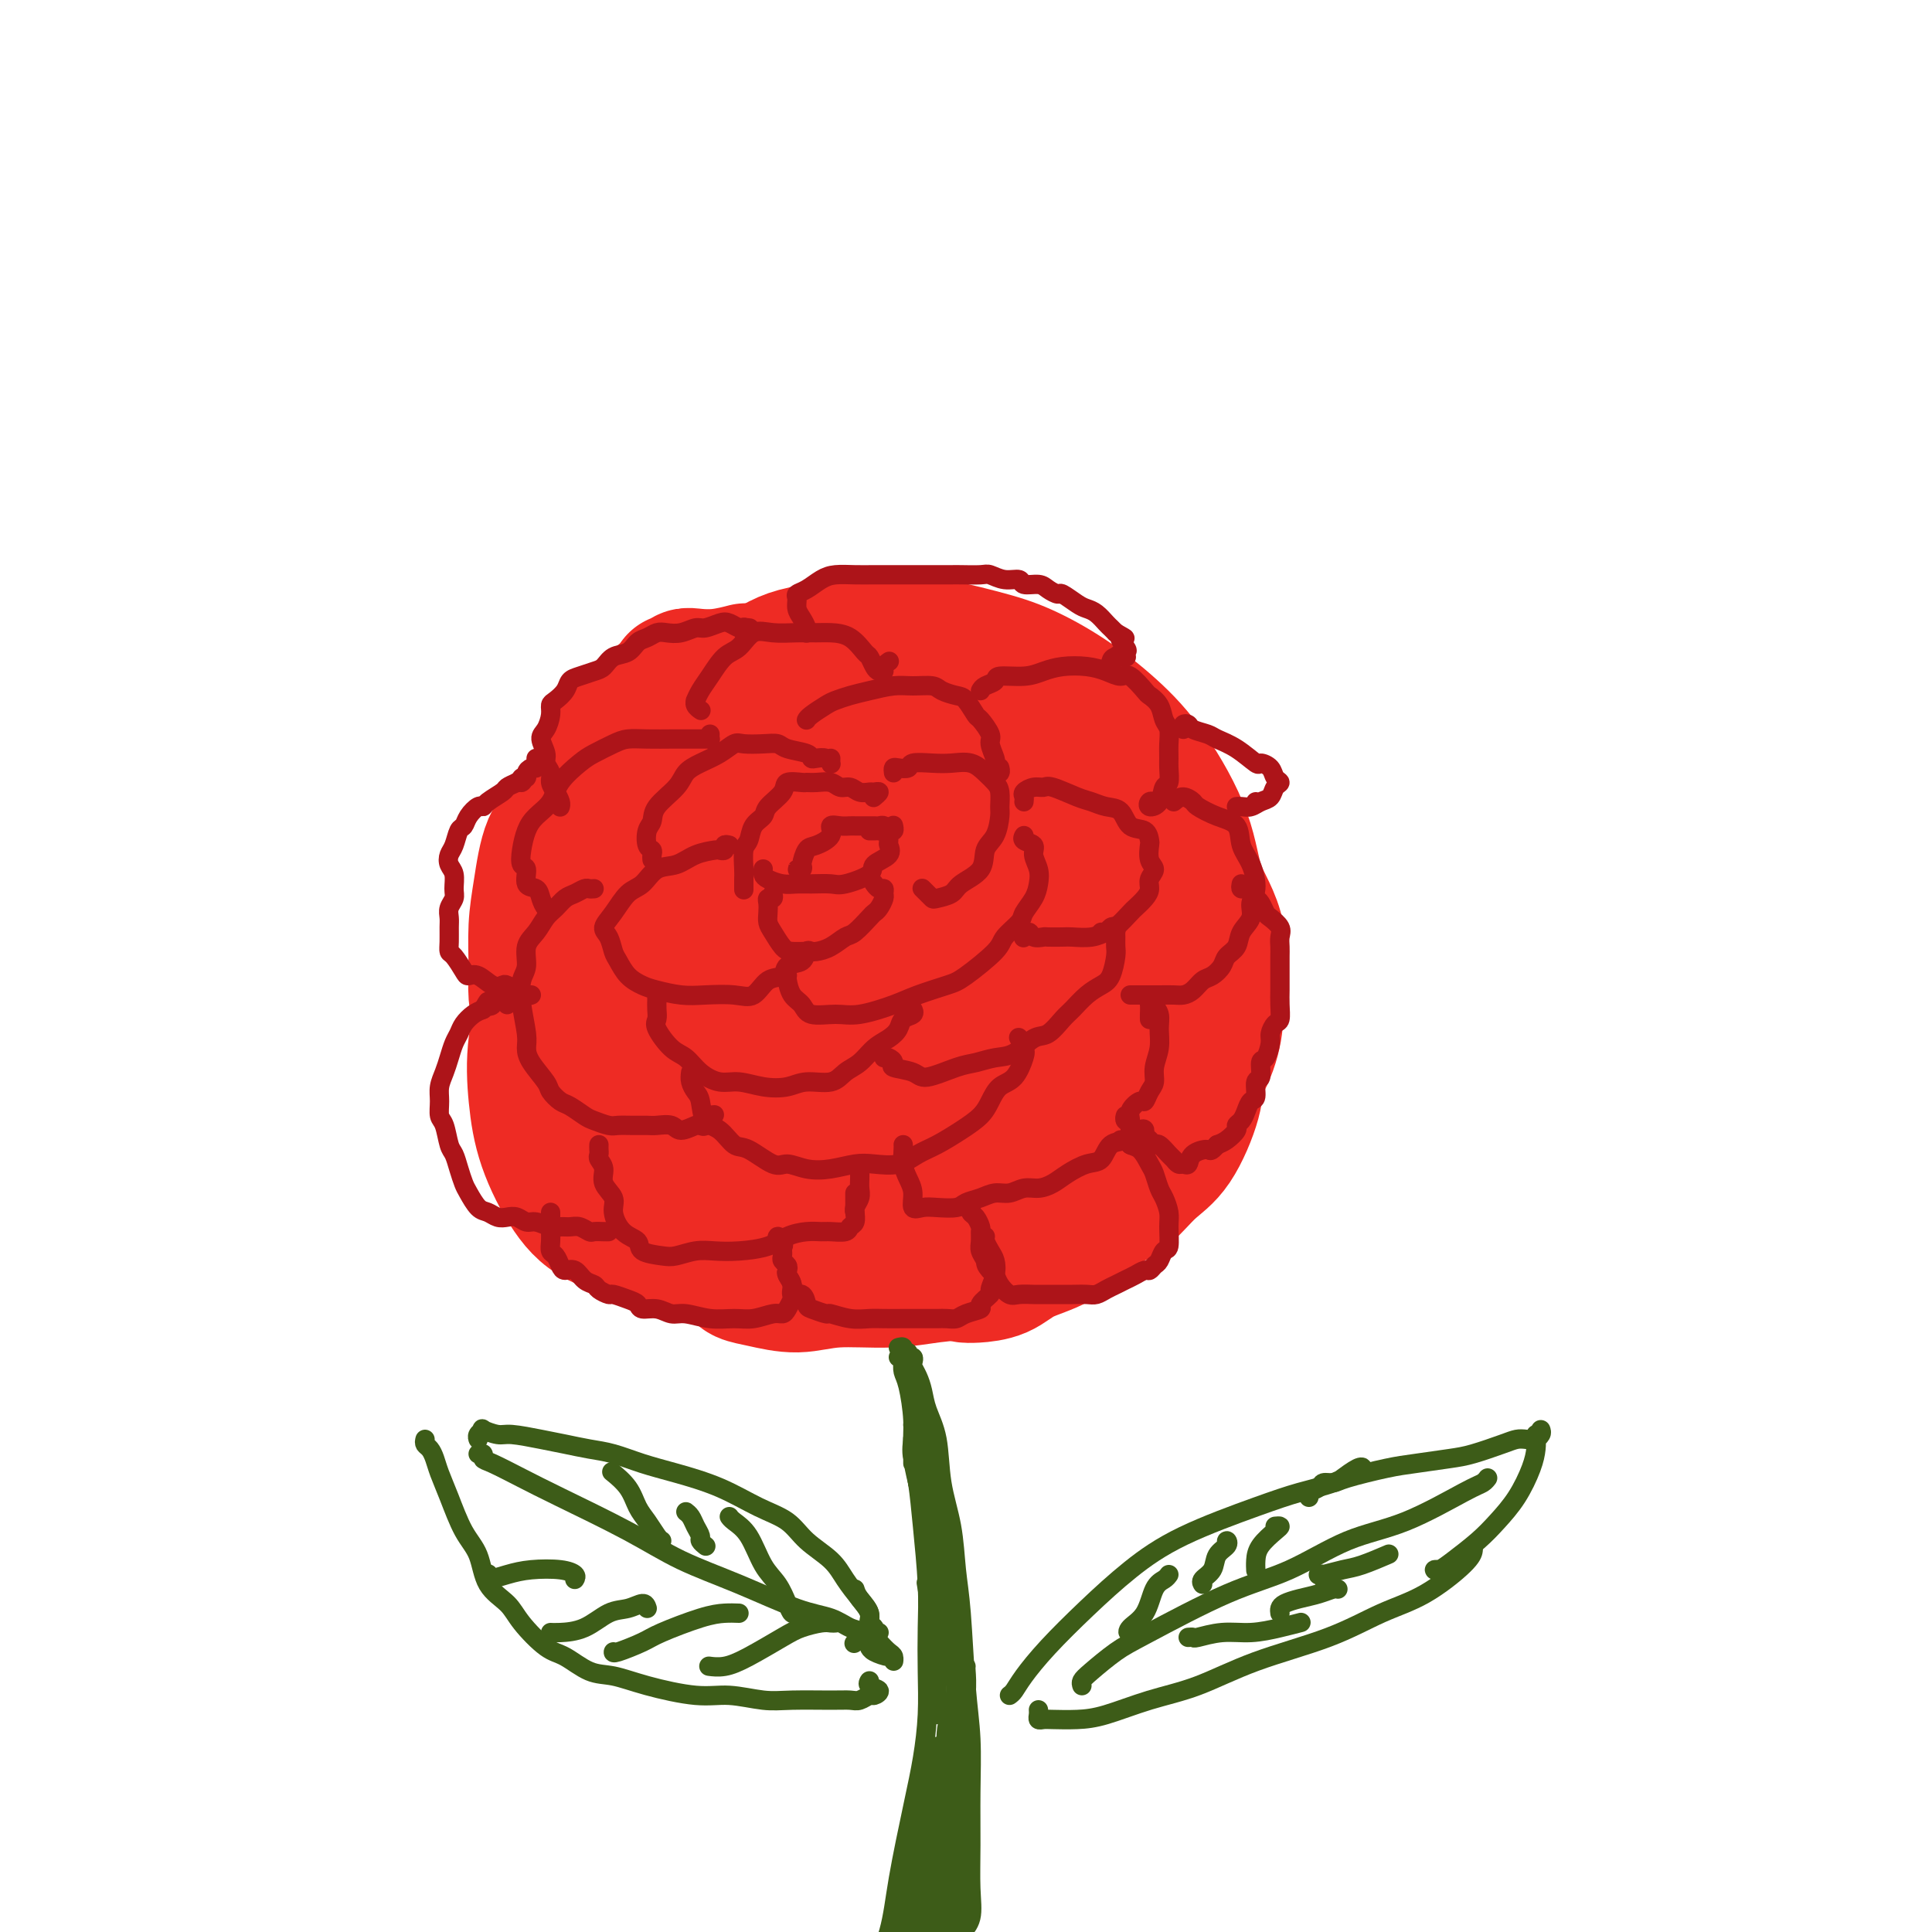 <svg viewBox='0 0 400 400' version='1.1' xmlns='http://www.w3.org/2000/svg' xmlns:xlink='http://www.w3.org/1999/xlink'><g fill='none' stroke='#EE2B24' stroke-width='28' stroke-linecap='round' stroke-linejoin='round'><path d='M191,151c-1.362,-0.871 -2.723,-1.742 -5,-2c-2.277,-0.258 -5.468,0.096 -8,0c-2.532,-0.096 -4.405,-0.643 -7,0c-2.595,0.643 -5.912,2.475 -9,4c-3.088,1.525 -5.948,2.744 -9,5c-3.052,2.256 -6.295,5.549 -9,9c-2.705,3.451 -4.870,7.061 -7,12c-2.130,4.939 -4.225,11.206 -5,16c-0.775,4.794 -0.229,8.116 1,12c1.229,3.884 3.141,8.331 5,12c1.859,3.669 3.663,6.559 8,10c4.337,3.441 11.206,7.433 17,10c5.794,2.567 10.514,3.710 17,4c6.486,0.290 14.737,-0.274 21,-1c6.263,-0.726 10.536,-1.613 15,-3c4.464,-1.387 9.118,-3.273 13,-5c3.882,-1.727 6.991,-3.295 10,-5c3.009,-1.705 5.917,-3.547 8,-6c2.083,-2.453 3.341,-5.517 4,-8c0.659,-2.483 0.721,-4.384 1,-8c0.279,-3.616 0.777,-8.947 0,-13c-0.777,-4.053 -2.830,-6.827 -4,-10c-1.170,-3.173 -1.458,-6.744 -3,-11c-1.542,-4.256 -4.337,-9.198 -7,-13c-2.663,-3.802 -5.195,-6.466 -8,-9c-2.805,-2.534 -5.884,-4.940 -9,-7c-3.116,-2.060 -6.269,-3.776 -9,-5c-2.731,-1.224 -5.041,-1.957 -9,-3c-3.959,-1.043 -9.566,-2.396 -14,-3c-4.434,-0.604 -7.695,-0.458 -11,0c-3.305,0.458 -6.652,1.229 -10,2'/><path d='M168,135c-4.835,0.801 -6.423,1.805 -10,4c-3.577,2.195 -9.142,5.581 -13,9c-3.858,3.419 -6.009,6.870 -8,10c-1.991,3.130 -3.823,5.939 -6,9c-2.177,3.061 -4.700,6.373 -7,11c-2.300,4.627 -4.378,10.568 -6,15c-1.622,4.432 -2.788,7.356 -4,11c-1.212,3.644 -2.469,8.009 -3,12c-0.531,3.991 -0.336,7.610 0,11c0.336,3.390 0.815,6.552 2,10c1.185,3.448 3.078,7.182 5,10c1.922,2.818 3.873,4.719 7,6c3.127,1.281 7.430,1.943 11,3c3.570,1.057 6.408,2.508 11,3c4.592,0.492 10.939,0.026 16,0c5.061,-0.026 8.835,0.387 13,0c4.165,-0.387 8.721,-1.576 13,-3c4.279,-1.424 8.281,-3.083 12,-5c3.719,-1.917 7.155,-4.093 10,-7c2.845,-2.907 5.099,-6.545 6,-8c0.901,-1.455 0.451,-0.728 0,0'/><path d='M141,172c-0.061,-0.290 -0.122,-0.580 -1,0c-0.878,0.580 -2.574,2.030 -4,4c-1.426,1.970 -2.584,4.462 -4,8c-1.416,3.538 -3.091,8.124 -4,12c-0.909,3.876 -1.052,7.042 -1,12c0.052,4.958 0.297,11.707 1,16c0.703,4.293 1.862,6.129 4,9c2.138,2.871 5.256,6.778 8,10c2.744,3.222 5.115,5.760 9,8c3.885,2.240 9.286,4.183 14,5c4.714,0.817 8.742,0.508 13,0c4.258,-0.508 8.746,-1.216 13,-3c4.254,-1.784 8.274,-4.643 12,-7c3.726,-2.357 7.157,-4.211 10,-7c2.843,-2.789 5.098,-6.511 6,-8c0.902,-1.489 0.451,-0.744 0,0'/><path d='M201,156c0.157,-0.357 0.314,-0.714 1,-1c0.686,-0.286 1.901,-0.501 3,0c1.099,0.501 2.083,1.716 4,3c1.917,1.284 4.768,2.635 7,4c2.232,1.365 3.844,2.742 6,5c2.156,2.258 4.856,5.395 7,8c2.144,2.605 3.733,4.678 5,7c1.267,2.322 2.212,4.895 3,7c0.788,2.105 1.418,3.744 2,7c0.582,3.256 1.117,8.130 1,11c-0.117,2.870 -0.886,3.736 -2,7c-1.114,3.264 -2.572,8.927 -4,13c-1.428,4.073 -2.825,6.556 -4,9c-1.175,2.444 -2.129,4.850 -5,8c-2.871,3.150 -7.659,7.043 -11,9c-3.341,1.957 -5.236,1.978 -7,2c-1.764,0.022 -3.398,0.044 -4,-1c-0.602,-1.044 -0.172,-3.156 0,-4c0.172,-0.844 0.086,-0.422 0,0'/><path d='M234,213c0.219,-0.068 0.437,-0.136 1,0c0.563,0.136 1.469,0.478 2,1c0.531,0.522 0.687,1.226 1,2c0.313,0.774 0.782,1.618 1,3c0.218,1.382 0.187,3.303 0,5c-0.187,1.697 -0.528,3.172 -1,5c-0.472,1.828 -1.076,4.011 -2,6c-0.924,1.989 -2.168,3.784 -4,6c-1.832,2.216 -4.253,4.852 -7,7c-2.747,2.148 -5.822,3.807 -9,5c-3.178,1.193 -6.459,1.921 -10,3c-3.541,1.079 -7.341,2.510 -12,3c-4.659,0.490 -10.177,0.040 -14,0c-3.823,-0.040 -5.953,0.329 -8,0c-2.047,-0.329 -4.013,-1.358 -5,-2c-0.987,-0.642 -0.996,-0.898 -1,-1c-0.004,-0.102 -0.002,-0.051 0,0'/><path d='M174,172c0.219,0.048 0.439,0.096 0,-1c-0.439,-1.096 -1.535,-3.336 -3,-3c-1.465,0.336 -3.298,3.248 -5,7c-1.702,3.752 -3.274,8.342 -5,13c-1.726,4.658 -3.606,9.383 -5,14c-1.394,4.617 -2.301,9.127 -3,12c-0.699,2.873 -1.190,4.111 -1,5c0.190,0.889 1.060,1.430 3,-1c1.940,-2.430 4.948,-7.831 7,-13c2.052,-5.169 3.147,-10.106 4,-15c0.853,-4.894 1.464,-9.744 2,-14c0.536,-4.256 0.995,-7.918 1,-9c0.005,-1.082 -0.445,0.415 -1,3c-0.555,2.585 -1.214,6.256 -2,11c-0.786,4.744 -1.700,10.559 -3,16c-1.300,5.441 -2.985,10.506 -4,16c-1.015,5.494 -1.358,11.417 -1,14c0.358,2.583 1.418,1.827 3,0c1.582,-1.827 3.687,-4.725 6,-9c2.313,-4.275 4.834,-9.927 7,-15c2.166,-5.073 3.977,-9.568 6,-15c2.023,-5.432 4.259,-11.801 5,-15c0.741,-3.199 -0.012,-3.228 0,-2c0.012,1.228 0.790,3.714 0,8c-0.790,4.286 -3.148,10.372 -5,16c-1.852,5.628 -3.199,10.799 -4,15c-0.801,4.201 -1.057,7.432 -1,10c0.057,2.568 0.428,4.472 1,5c0.572,0.528 1.346,-0.319 3,-4c1.654,-3.681 4.187,-10.194 6,-16c1.813,-5.806 2.907,-10.903 4,-16'/><path d='M189,189c2.631,-8.276 2.709,-10.965 3,-14c0.291,-3.035 0.794,-6.414 1,-7c0.206,-0.586 0.116,1.621 0,5c-0.116,3.379 -0.259,7.928 -1,13c-0.741,5.072 -2.082,10.666 -3,16c-0.918,5.334 -1.415,10.408 -2,15c-0.585,4.592 -1.258,8.703 -1,11c0.258,2.297 1.447,2.780 3,1c1.553,-1.780 3.470,-5.825 5,-10c1.530,-4.175 2.673,-8.482 4,-13c1.327,-4.518 2.839,-9.249 4,-13c1.161,-3.751 1.971,-6.523 2,-7c0.029,-0.477 -0.724,1.342 -1,4c-0.276,2.658 -0.076,6.156 -1,11c-0.924,4.844 -2.971,11.034 -4,16c-1.029,4.966 -1.039,8.709 -1,11c0.039,2.291 0.127,3.130 1,3c0.873,-0.130 2.532,-1.227 5,-5c2.468,-3.773 5.746,-10.220 8,-16c2.254,-5.780 3.485,-10.891 5,-15c1.515,-4.109 3.314,-7.214 4,-9c0.686,-1.786 0.260,-2.252 0,-1c-0.260,1.252 -0.354,4.221 -1,8c-0.646,3.779 -1.844,8.368 -3,13c-1.156,4.632 -2.271,9.307 -3,13c-0.729,3.693 -1.072,6.402 -1,8c0.072,1.598 0.558,2.084 1,2c0.442,-0.084 0.841,-0.738 1,-1c0.159,-0.262 0.080,-0.131 0,0'/><path d='M235,188c0.769,0.387 1.539,0.773 2,1c0.461,0.227 0.614,0.293 1,1c0.386,0.707 1.005,2.055 2,3c0.995,0.945 2.364,1.487 3,2c0.636,0.513 0.538,0.997 1,2c0.462,1.003 1.485,2.524 2,4c0.515,1.476 0.523,2.908 1,4c0.477,1.092 1.423,1.844 2,3c0.577,1.156 0.784,2.714 1,4c0.216,1.286 0.439,2.299 0,4c-0.439,1.701 -1.540,4.090 -2,6c-0.460,1.910 -0.277,3.340 -1,6c-0.723,2.660 -2.351,6.552 -4,9c-1.649,2.448 -3.317,3.454 -5,5c-1.683,1.546 -3.379,3.631 -5,5c-1.621,1.369 -3.167,2.022 -4,2c-0.833,-0.022 -0.952,-0.721 -1,-1c-0.048,-0.279 -0.024,-0.140 0,0'/><path d='M246,218c0.051,-0.120 0.101,-0.240 0,1c-0.101,1.240 -0.354,3.839 -1,6c-0.646,2.161 -1.685,3.884 -3,6c-1.315,2.116 -2.907,4.624 -4,7c-1.093,2.376 -1.687,4.619 -4,7c-2.313,2.381 -6.346,4.901 -9,7c-2.654,2.099 -3.930,3.778 -6,5c-2.070,1.222 -4.933,1.988 -7,3c-2.067,1.012 -3.338,2.271 -5,3c-1.662,0.729 -3.717,0.927 -5,1c-1.283,0.073 -1.795,0.021 -2,0c-0.205,-0.021 -0.102,-0.010 0,0'/><path d='M225,246c-0.046,-0.073 -0.092,-0.145 0,0c0.092,0.145 0.321,0.508 0,1c-0.321,0.492 -1.192,1.115 -2,2c-0.808,0.885 -1.553,2.034 -2,3c-0.447,0.966 -0.595,1.750 -2,3c-1.405,1.250 -4.068,2.966 -6,4c-1.932,1.034 -3.134,1.386 -5,2c-1.866,0.614 -4.397,1.490 -7,2c-2.603,0.510 -5.277,0.656 -8,1c-2.723,0.344 -5.497,0.888 -9,1c-3.503,0.112 -7.737,-0.208 -11,0c-3.263,0.208 -5.554,0.945 -8,1c-2.446,0.055 -5.047,-0.573 -7,-1c-1.953,-0.427 -3.256,-0.653 -4,-1c-0.744,-0.347 -0.927,-0.813 -1,-1c-0.073,-0.187 -0.037,-0.093 0,0'/><path d='M176,263c-0.219,0.030 -0.437,0.060 -1,0c-0.563,-0.060 -1.470,-0.210 -3,0c-1.530,0.210 -3.681,0.781 -5,1c-1.319,0.219 -1.804,0.086 -4,0c-2.196,-0.086 -6.102,-0.125 -9,-1c-2.898,-0.875 -4.787,-2.585 -7,-4c-2.213,-1.415 -4.750,-2.535 -7,-4c-2.250,-1.465 -4.214,-3.276 -5,-4c-0.786,-0.724 -0.393,-0.362 0,0'/><path d='M143,149c-0.351,-0.426 -0.701,-0.852 -1,-1c-0.299,-0.148 -0.546,-0.019 -1,0c-0.454,0.019 -1.113,-0.074 -2,0c-0.887,0.074 -2.000,0.313 -3,1c-1.000,0.687 -1.887,1.821 -3,3c-1.113,1.179 -2.452,2.404 -4,4c-1.548,1.596 -3.306,3.562 -5,6c-1.694,2.438 -3.326,5.347 -5,9c-1.674,3.653 -3.391,8.051 -4,11c-0.609,2.949 -0.112,4.450 0,6c0.112,1.550 -0.162,3.148 0,4c0.162,0.852 0.761,0.958 1,1c0.239,0.042 0.120,0.021 0,0'/><path d='M123,169c-0.157,0.665 -0.314,1.331 -1,2c-0.686,0.669 -1.900,1.343 -3,3c-1.100,1.657 -2.084,4.298 -3,7c-0.916,2.702 -1.762,5.465 -2,8c-0.238,2.535 0.132,4.842 0,7c-0.132,2.158 -0.767,4.168 -1,6c-0.233,1.832 -0.065,3.486 0,5c0.065,1.514 0.028,2.889 0,4c-0.028,1.111 -0.046,1.960 0,2c0.046,0.040 0.155,-0.728 0,-1c-0.155,-0.272 -0.575,-0.049 -1,-1c-0.425,-0.951 -0.856,-3.076 -1,-5c-0.144,-1.924 -0.003,-3.646 0,-6c0.003,-2.354 -0.132,-5.338 0,-8c0.132,-2.662 0.533,-5.001 1,-8c0.467,-2.999 1.002,-6.660 2,-9c0.998,-2.340 2.461,-3.361 3,-4c0.539,-0.639 0.154,-0.897 0,-1c-0.154,-0.103 -0.077,-0.052 0,0'/><path d='M122,168c-0.016,-0.065 -0.032,-0.131 0,-1c0.032,-0.869 0.111,-2.542 1,-5c0.889,-2.458 2.589,-5.703 4,-8c1.411,-2.297 2.533,-3.647 4,-5c1.467,-1.353 3.280,-2.711 5,-4c1.720,-1.289 3.349,-2.511 4,-3c0.651,-0.489 0.326,-0.244 0,0'/><path d='M140,141c0.340,0.111 0.681,0.222 1,0c0.319,-0.222 0.618,-0.778 1,-1c0.382,-0.222 0.848,-0.112 2,0c1.152,0.112 2.989,0.226 5,0c2.011,-0.226 4.195,-0.792 5,-1c0.805,-0.208 0.230,-0.060 0,0c-0.230,0.060 -0.115,0.030 0,0'/></g>
<g fill='none' stroke='#3D5C18' stroke-width='4' stroke-linecap='round' stroke-linejoin='round'><path d='M186,279c0.455,-0.122 0.910,-0.244 1,0c0.090,0.244 -0.186,0.853 0,1c0.186,0.147 0.834,-0.169 1,0c0.166,0.169 -0.149,0.821 0,1c0.149,0.179 0.761,-0.115 1,0c0.239,0.115 0.104,0.641 0,1c-0.104,0.359 -0.179,0.553 0,1c0.179,0.447 0.610,1.148 1,2c0.390,0.852 0.738,1.855 1,3c0.262,1.145 0.437,2.433 1,4c0.563,1.567 1.513,3.414 2,6c0.487,2.586 0.512,5.910 1,9c0.488,3.090 1.441,5.946 2,9c0.559,3.054 0.724,6.307 1,9c0.276,2.693 0.663,4.825 1,9c0.337,4.175 0.626,10.394 1,15c0.374,4.606 0.834,7.600 1,11c0.166,3.400 0.038,7.206 0,11c-0.038,3.794 0.014,7.577 0,11c-0.014,3.423 -0.095,6.486 0,9c0.095,2.514 0.366,4.478 0,6c-0.366,1.522 -1.368,2.602 -2,3c-0.632,0.398 -0.895,0.114 -1,0c-0.105,-0.114 -0.053,-0.057 0,0'/><path d='M186,281c0.417,-0.064 0.834,-0.129 1,0c0.166,0.129 0.082,0.451 0,1c-0.082,0.549 -0.163,1.326 0,2c0.163,0.674 0.568,1.244 1,3c0.432,1.756 0.890,4.697 1,7c0.110,2.303 -0.128,3.967 0,6c0.128,2.033 0.623,4.434 1,7c0.377,2.566 0.638,5.295 1,9c0.362,3.705 0.827,8.386 1,12c0.173,3.614 0.056,6.163 0,9c-0.056,2.837 -0.049,5.963 0,9c0.049,3.037 0.142,5.984 0,9c-0.142,3.016 -0.519,6.099 -1,9c-0.481,2.901 -1.067,5.618 -2,10c-0.933,4.382 -2.214,10.428 -3,15c-0.786,4.572 -1.076,7.669 -2,11c-0.924,3.331 -2.482,6.896 -4,10c-1.518,3.104 -2.995,5.746 -4,9c-1.005,3.254 -1.537,7.120 -2,9c-0.463,1.880 -0.855,1.775 -1,2c-0.145,0.225 -0.041,0.778 0,1c0.041,0.222 0.021,0.111 0,0'/><path d='M190,307c-0.089,-0.895 -0.178,-1.790 0,-2c0.178,-0.210 0.622,0.265 1,1c0.378,0.735 0.690,1.732 1,3c0.310,1.268 0.619,2.809 1,6c0.381,3.191 0.835,8.032 1,12c0.165,3.968 0.040,7.062 0,10c-0.040,2.938 0.003,5.718 0,8c-0.003,2.282 -0.052,4.065 0,6c0.052,1.935 0.206,4.021 0,4c-0.206,-0.021 -0.773,-2.149 -1,-3c-0.227,-0.851 -0.113,-0.426 0,0'/><path d='M189,303c0.001,-0.206 0.002,-0.411 0,-1c-0.002,-0.589 -0.008,-1.560 0,-2c0.008,-0.440 0.029,-0.348 0,0c-0.029,0.348 -0.110,0.953 0,2c0.110,1.047 0.411,2.537 1,5c0.589,2.463 1.468,5.898 2,9c0.532,3.102 0.718,5.872 1,9c0.282,3.128 0.661,6.613 1,9c0.339,2.387 0.639,3.674 1,5c0.361,1.326 0.784,2.689 1,3c0.216,0.311 0.227,-0.430 0,-1c-0.227,-0.570 -0.690,-0.970 -1,-3c-0.310,-2.030 -0.465,-5.692 -1,-9c-0.535,-3.308 -1.449,-6.262 -2,-9c-0.551,-2.738 -0.738,-5.258 -1,-8c-0.262,-2.742 -0.599,-5.704 -1,-8c-0.401,-2.296 -0.866,-3.927 -1,-5c-0.134,-1.073 0.063,-1.589 0,-1c-0.063,0.589 -0.386,2.285 0,4c0.386,1.715 1.480,3.451 2,6c0.520,2.549 0.465,5.912 1,9c0.535,3.088 1.660,5.902 2,9c0.340,3.098 -0.105,6.480 0,9c0.105,2.520 0.758,4.177 1,6c0.242,1.823 0.071,3.810 0,5c-0.071,1.190 -0.044,1.581 0,1c0.044,-0.581 0.105,-2.135 0,-3c-0.105,-0.865 -0.374,-1.041 -1,-4c-0.626,-2.959 -1.607,-8.703 -2,-11c-0.393,-2.297 -0.196,-1.149 0,0'/><path d='M189,295c0.447,-0.074 0.893,-0.147 1,0c0.107,0.147 -0.127,0.516 0,1c0.127,0.484 0.615,1.083 1,3c0.385,1.917 0.667,5.151 1,8c0.333,2.849 0.717,5.312 1,8c0.283,2.688 0.464,5.600 1,8c0.536,2.400 1.425,4.290 2,7c0.575,2.710 0.834,6.242 1,8c0.166,1.758 0.237,1.743 0,2c-0.237,0.257 -0.782,0.788 -1,1c-0.218,0.212 -0.109,0.106 0,0'/><path d='M195,316c0.014,-0.034 0.028,-0.068 0,0c-0.028,0.068 -0.100,0.236 0,1c0.100,0.764 0.370,2.122 1,5c0.630,2.878 1.619,7.277 2,11c0.381,3.723 0.155,6.771 0,10c-0.155,3.229 -0.238,6.640 0,10c0.238,3.360 0.796,6.668 1,9c0.204,2.332 0.055,3.687 0,5c-0.055,1.313 -0.015,2.584 0,2c0.015,-0.584 0.004,-3.024 0,-4c-0.004,-0.976 -0.002,-0.488 0,0'/><path d='M200,345c-0.030,0.071 -0.061,0.143 0,1c0.061,0.857 0.212,2.501 0,5c-0.212,2.499 -0.789,5.854 -1,9c-0.211,3.146 -0.057,6.081 0,9c0.057,2.919 0.015,5.820 0,9c-0.015,3.180 -0.004,6.638 0,9c0.004,2.362 0.001,3.627 0,4c-0.001,0.373 0.001,-0.145 0,-1c-0.001,-0.855 -0.004,-2.047 0,-4c0.004,-1.953 0.016,-4.668 0,-7c-0.016,-2.332 -0.059,-4.280 0,-6c0.059,-1.720 0.219,-3.212 0,-4c-0.219,-0.788 -0.819,-0.872 -1,0c-0.181,0.872 0.057,2.699 0,5c-0.057,2.301 -0.407,5.076 -1,8c-0.593,2.924 -1.427,5.998 -2,9c-0.573,3.002 -0.883,5.932 -1,8c-0.117,2.068 -0.039,3.274 0,4c0.039,0.726 0.039,0.972 0,1c-0.039,0.028 -0.117,-0.163 0,-2c0.117,-1.837 0.428,-5.321 1,-9c0.572,-3.679 1.404,-7.554 2,-11c0.596,-3.446 0.957,-6.464 1,-9c0.043,-2.536 -0.233,-4.591 0,-6c0.233,-1.409 0.976,-2.171 1,-2c0.024,0.171 -0.669,1.277 -1,4c-0.331,2.723 -0.299,7.064 -1,11c-0.701,3.936 -2.136,7.467 -3,11c-0.864,3.533 -1.156,7.066 -2,11c-0.844,3.934 -2.241,8.267 -3,11c-0.759,2.733 -0.879,3.867 -1,5'/><path d='M188,418c-1.582,7.891 -0.538,2.120 0,-1c0.538,-3.120 0.568,-3.588 1,-6c0.432,-2.412 1.265,-6.768 2,-11c0.735,-4.232 1.372,-8.340 2,-13c0.628,-4.660 1.248,-9.873 2,-13c0.752,-3.127 1.636,-4.168 2,-5c0.364,-0.832 0.208,-1.455 0,-1c-0.208,0.455 -0.469,1.989 -1,4c-0.531,2.011 -1.333,4.501 -2,7c-0.667,2.499 -1.198,5.008 -2,9c-0.802,3.992 -1.874,9.467 -3,13c-1.126,3.533 -2.306,5.122 -3,7c-0.694,1.878 -0.903,4.044 -1,5c-0.097,0.956 -0.082,0.702 0,0c0.082,-0.702 0.230,-1.851 1,-5c0.770,-3.149 2.163,-8.299 3,-13c0.837,-4.701 1.117,-8.953 2,-13c0.883,-4.047 2.369,-7.888 3,-11c0.631,-3.112 0.407,-5.494 1,-7c0.593,-1.506 2.001,-2.135 2,-2c-0.001,0.135 -1.413,1.035 -2,3c-0.587,1.965 -0.350,4.994 -1,8c-0.650,3.006 -2.188,5.988 -3,9c-0.812,3.012 -0.897,6.053 -2,10c-1.103,3.947 -3.223,8.801 -4,12c-0.777,3.199 -0.212,4.742 0,6c0.212,1.258 0.071,2.232 0,2c-0.071,-0.232 -0.070,-1.670 0,-4c0.070,-2.330 0.211,-5.550 1,-9c0.789,-3.450 2.225,-7.128 3,-11c0.775,-3.872 0.887,-7.936 1,-12'/><path d='M190,376c1.407,-6.998 2.426,-7.494 3,-9c0.574,-1.506 0.704,-4.023 1,-5c0.296,-0.977 0.759,-0.415 1,1c0.241,1.415 0.261,3.681 0,6c-0.261,2.319 -0.803,4.689 -1,7c-0.197,2.311 -0.050,4.562 0,7c0.050,2.438 0.003,5.062 0,8c-0.003,2.938 0.037,6.189 0,8c-0.037,1.811 -0.152,2.182 0,2c0.152,-0.182 0.572,-0.919 1,-2c0.428,-1.081 0.865,-2.508 1,-5c0.135,-2.492 -0.031,-6.050 0,-9c0.031,-2.950 0.261,-5.292 0,-8c-0.261,-2.708 -1.012,-5.781 -1,-8c0.012,-2.219 0.787,-3.583 1,-4c0.213,-0.417 -0.135,0.113 0,1c0.135,0.887 0.754,2.132 1,5c0.246,2.868 0.118,7.358 0,11c-0.118,3.642 -0.228,6.436 0,9c0.228,2.564 0.793,4.897 1,7c0.207,2.103 0.055,3.976 0,5c-0.055,1.024 -0.015,1.199 0,1c0.015,-0.199 0.004,-0.771 0,-1c-0.004,-0.229 -0.002,-0.114 0,0'/><path d='M198,352c-0.415,-0.066 -0.829,-0.131 -1,0c-0.171,0.131 -0.097,0.460 0,1c0.097,0.540 0.218,1.291 0,2c-0.218,0.709 -0.776,1.376 -1,3c-0.224,1.624 -0.113,4.204 0,6c0.113,1.796 0.230,2.808 0,5c-0.230,2.192 -0.807,5.566 -1,8c-0.193,2.434 -0.003,3.930 0,5c0.003,1.070 -0.180,1.716 0,2c0.180,0.284 0.724,0.206 1,0c0.276,-0.206 0.284,-0.541 0,-2c-0.284,-1.459 -0.861,-4.041 -1,-6c-0.139,-1.959 0.159,-3.295 0,-5c-0.159,-1.705 -0.775,-3.781 -1,-5c-0.225,-1.219 -0.060,-1.583 0,-2c0.060,-0.417 0.015,-0.889 0,0c-0.015,0.889 -0.000,3.138 0,5c0.000,1.862 -0.014,3.336 0,5c0.014,1.664 0.055,3.518 0,5c-0.055,1.482 -0.207,2.591 0,3c0.207,0.409 0.773,0.117 1,0c0.227,-0.117 0.113,-0.058 0,0'/><path d='M209,351c0.298,-0.214 0.596,-0.428 1,-1c0.404,-0.572 0.914,-1.501 2,-3c1.086,-1.499 2.749,-3.567 5,-6c2.251,-2.433 5.089,-5.232 8,-8c2.911,-2.768 5.895,-5.504 9,-8c3.105,-2.496 6.330,-4.752 11,-7c4.670,-2.248 10.786,-4.486 15,-6c4.214,-1.514 6.526,-2.302 9,-3c2.474,-0.698 5.111,-1.304 7,-2c1.889,-0.696 3.031,-1.482 4,-2c0.969,-0.518 1.765,-0.768 2,-1c0.235,-0.232 -0.091,-0.447 -1,0c-0.909,0.447 -2.403,1.556 -3,2c-0.597,0.444 -0.299,0.222 0,0'/><path d='M215,354c0.023,0.310 0.045,0.619 0,1c-0.045,0.381 -0.158,0.833 0,1c0.158,0.167 0.587,0.050 1,0c0.413,-0.050 0.812,-0.031 2,0c1.188,0.031 3.167,0.074 5,0c1.833,-0.074 3.522,-0.265 6,-1c2.478,-0.735 5.745,-2.013 9,-3c3.255,-0.987 6.499,-1.682 10,-3c3.501,-1.318 7.260,-3.259 12,-5c4.740,-1.741 10.461,-3.282 15,-5c4.539,-1.718 7.896,-3.613 11,-5c3.104,-1.387 5.956,-2.267 9,-4c3.044,-1.733 6.280,-4.320 8,-6c1.720,-1.680 1.925,-2.452 2,-3c0.075,-0.548 0.022,-0.871 0,-1c-0.022,-0.129 -0.011,-0.065 0,0'/><path d='M271,310c-0.210,-0.341 -0.420,-0.682 0,-1c0.420,-0.318 1.469,-0.614 2,-1c0.531,-0.386 0.544,-0.863 1,-1c0.456,-0.137 1.357,0.065 2,0c0.643,-0.065 1.030,-0.398 3,-1c1.970,-0.602 5.525,-1.474 8,-2c2.475,-0.526 3.871,-0.705 6,-1c2.129,-0.295 4.993,-0.706 7,-1c2.007,-0.294 3.158,-0.470 5,-1c1.842,-0.530 4.374,-1.414 6,-2c1.626,-0.586 2.344,-0.875 3,-1c0.656,-0.125 1.248,-0.085 2,0c0.752,0.085 1.664,0.215 2,0c0.336,-0.215 0.096,-0.776 0,-1c-0.096,-0.224 -0.048,-0.112 0,0'/><path d='M319,296c0.112,0.299 0.225,0.598 0,1c-0.225,0.402 -0.786,0.907 -1,1c-0.214,0.093 -0.080,-0.226 0,0c0.080,0.226 0.105,0.997 0,2c-0.105,1.003 -0.342,2.240 -1,4c-0.658,1.760 -1.738,4.045 -3,6c-1.262,1.955 -2.707,3.582 -4,5c-1.293,1.418 -2.434,2.629 -4,4c-1.566,1.371 -3.558,2.903 -5,4c-1.442,1.097 -2.335,1.758 -3,2c-0.665,0.242 -1.102,0.065 -1,0c0.102,-0.065 0.743,-0.019 1,0c0.257,0.019 0.128,0.009 0,0'/><path d='M182,338c-0.456,0.094 -0.912,0.189 -1,0c-0.088,-0.189 0.191,-0.661 0,-1c-0.191,-0.339 -0.853,-0.544 -1,-1c-0.147,-0.456 0.222,-1.163 0,-2c-0.222,-0.837 -1.033,-1.803 -2,-3c-0.967,-1.197 -2.090,-2.626 -3,-4c-0.910,-1.374 -1.608,-2.692 -3,-4c-1.392,-1.308 -3.480,-2.605 -5,-4c-1.520,-1.395 -2.474,-2.887 -4,-4c-1.526,-1.113 -3.625,-1.846 -6,-3c-2.375,-1.154 -5.026,-2.729 -8,-4c-2.974,-1.271 -6.273,-2.239 -9,-3c-2.727,-0.761 -4.884,-1.317 -7,-2c-2.116,-0.683 -4.191,-1.493 -6,-2c-1.809,-0.507 -3.351,-0.709 -5,-1c-1.649,-0.291 -3.406,-0.670 -5,-1c-1.594,-0.330 -3.025,-0.611 -5,-1c-1.975,-0.389 -4.495,-0.886 -6,-1c-1.505,-0.114 -1.997,0.155 -3,0c-1.003,-0.155 -2.517,-0.735 -3,-1c-0.483,-0.265 0.067,-0.215 0,0c-0.067,0.215 -0.749,0.596 -1,1c-0.251,0.404 -0.072,0.830 0,1c0.072,0.170 0.036,0.085 0,0'/><path d='M88,298c-0.088,0.353 -0.176,0.706 0,1c0.176,0.294 0.616,0.528 1,1c0.384,0.472 0.712,1.180 1,2c0.288,0.820 0.536,1.752 1,3c0.464,1.248 1.143,2.812 2,5c0.857,2.188 1.893,4.999 3,7c1.107,2.001 2.284,3.191 3,5c0.716,1.809 0.970,4.237 2,6c1.030,1.763 2.837,2.861 4,4c1.163,1.139 1.681,2.318 3,4c1.319,1.682 3.439,3.868 5,5c1.561,1.132 2.562,1.211 4,2c1.438,0.789 3.312,2.287 5,3c1.688,0.713 3.189,0.640 5,1c1.811,0.360 3.933,1.154 7,2c3.067,0.846 7.079,1.743 10,2c2.921,0.257 4.750,-0.128 7,0c2.250,0.128 4.920,0.767 7,1c2.080,0.233 3.569,0.058 6,0c2.431,-0.058 5.802,-0.001 8,0c2.198,0.001 3.222,-0.055 4,0c0.778,0.055 1.311,0.222 2,0c0.689,-0.222 1.533,-0.834 2,-1c0.467,-0.166 0.556,0.113 1,0c0.444,-0.113 1.243,-0.618 1,-1c-0.243,-0.382 -1.527,-0.641 -2,-1c-0.473,-0.359 -0.135,-0.817 0,-1c0.135,-0.183 0.068,-0.092 0,0'/><path d='M177,329c0.184,0.576 0.367,1.152 1,2c0.633,0.848 1.714,1.967 2,3c0.286,1.033 -0.225,1.980 0,3c0.225,1.020 1.185,2.112 2,3c0.815,0.888 1.485,1.573 2,2c0.515,0.427 0.874,0.595 1,1c0.126,0.405 0.020,1.047 0,1c-0.020,-0.047 0.047,-0.783 0,-1c-0.047,-0.217 -0.209,0.086 -1,0c-0.791,-0.086 -2.213,-0.562 -3,-1c-0.787,-0.438 -0.939,-0.840 -1,-1c-0.061,-0.160 -0.030,-0.080 0,0'/><path d='M100,301c-0.542,0.027 -1.084,0.055 -1,0c0.084,-0.055 0.793,-0.191 1,0c0.207,0.191 -0.090,0.710 0,1c0.090,0.290 0.567,0.352 2,1c1.433,0.648 3.823,1.883 6,3c2.177,1.117 4.142,2.117 8,4c3.858,1.883 9.609,4.650 14,7c4.391,2.350 7.420,4.283 11,6c3.580,1.717 7.710,3.218 12,5c4.290,1.782 8.739,3.844 12,5c3.261,1.156 5.332,1.406 7,2c1.668,0.594 2.932,1.530 4,2c1.068,0.470 1.942,0.473 2,1c0.058,0.527 -0.698,1.579 -1,2c-0.302,0.421 -0.151,0.210 0,0'/><path d='M224,349c-0.103,-0.300 -0.206,-0.601 0,-1c0.206,-0.399 0.720,-0.898 2,-2c1.280,-1.102 3.324,-2.809 5,-4c1.676,-1.191 2.983,-1.866 7,-4c4.017,-2.134 10.742,-5.727 16,-8c5.258,-2.273 9.047,-3.225 13,-5c3.953,-1.775 8.068,-4.374 12,-6c3.932,-1.626 7.681,-2.278 12,-4c4.319,-1.722 9.209,-4.513 12,-6c2.791,-1.487 3.482,-1.670 4,-2c0.518,-0.330 0.862,-0.809 1,-1c0.138,-0.191 0.069,-0.096 0,0'/><path d='M242,326c-0.234,0.327 -0.467,0.654 -1,1c-0.533,0.346 -1.365,0.712 -2,2c-0.635,1.288 -1.074,3.497 -2,5c-0.926,1.503 -2.341,2.300 -3,3c-0.659,0.700 -0.562,1.304 0,1c0.562,-0.304 1.589,-1.515 2,-2c0.411,-0.485 0.205,-0.242 0,0'/><path d='M254,320c-0.057,-0.496 -0.114,-0.992 0,-1c0.114,-0.008 0.398,0.471 0,1c-0.398,0.529 -1.480,1.109 -2,2c-0.520,0.891 -0.480,2.095 -1,3c-0.520,0.905 -1.602,1.513 -2,2c-0.398,0.487 -0.114,0.853 0,1c0.114,0.147 0.057,0.073 0,0'/><path d='M264,316c0.453,-0.042 0.906,-0.085 1,0c0.094,0.085 -0.171,0.296 -1,1c-0.829,0.704 -2.222,1.900 -3,3c-0.778,1.100 -0.940,2.104 -1,3c-0.060,0.896 -0.017,1.685 0,2c0.017,0.315 0.009,0.158 0,0'/><path d='M246,339c0.423,-0.032 0.846,-0.064 1,0c0.154,0.064 0.038,0.224 1,0c0.962,-0.224 3.001,-0.831 5,-1c1.999,-0.169 3.959,0.099 6,0c2.041,-0.099 4.165,-0.565 6,-1c1.835,-0.435 3.381,-0.839 4,-1c0.619,-0.161 0.309,-0.081 0,0'/><path d='M265,334c-0.049,-0.334 -0.098,-0.668 0,-1c0.098,-0.332 0.341,-0.663 1,-1c0.659,-0.337 1.732,-0.679 3,-1c1.268,-0.321 2.732,-0.622 4,-1c1.268,-0.378 2.341,-0.832 3,-1c0.659,-0.168 0.902,-0.048 1,0c0.098,0.048 0.049,0.024 0,0'/><path d='M274,327c0.117,-0.416 0.234,-0.831 0,-1c-0.234,-0.169 -0.818,-0.091 -1,0c-0.182,0.091 0.040,0.196 1,0c0.960,-0.196 2.659,-0.692 4,-1c1.341,-0.308 2.322,-0.429 4,-1c1.678,-0.571 4.051,-1.592 5,-2c0.949,-0.408 0.475,-0.204 0,0'/><path d='M165,334c-0.351,0.126 -0.701,0.252 -1,0c-0.299,-0.252 -0.546,-0.883 -1,-2c-0.454,-1.117 -1.117,-2.720 -2,-4c-0.883,-1.280 -1.988,-2.238 -3,-4c-1.012,-1.762 -1.931,-4.328 -3,-6c-1.069,-1.672 -2.288,-2.450 -3,-3c-0.712,-0.550 -0.918,-0.871 -1,-1c-0.082,-0.129 -0.041,-0.064 0,0'/><path d='M146,320c0.120,0.095 0.240,0.191 0,0c-0.240,-0.191 -0.838,-0.668 -1,-1c-0.162,-0.332 0.114,-0.520 0,-1c-0.114,-0.480 -0.618,-1.252 -1,-2c-0.382,-0.748 -0.641,-1.471 -1,-2c-0.359,-0.529 -0.817,-0.866 -1,-1c-0.183,-0.134 -0.092,-0.067 0,0'/><path d='M137,319c-0.247,-0.148 -0.494,-0.296 -1,-1c-0.506,-0.704 -1.271,-1.965 -2,-3c-0.729,-1.035 -1.422,-1.844 -2,-3c-0.578,-1.156 -1.040,-2.657 -2,-4c-0.960,-1.343 -2.417,-2.526 -3,-3c-0.583,-0.474 -0.291,-0.237 0,0'/><path d='M173,336c-0.298,0.022 -0.596,0.043 -1,0c-0.404,-0.043 -0.915,-0.151 -2,0c-1.085,0.151 -2.743,0.562 -4,1c-1.257,0.438 -2.113,0.902 -4,2c-1.887,1.098 -4.805,2.830 -7,4c-2.195,1.170 -3.668,1.776 -5,2c-1.332,0.224 -2.523,0.064 -3,0c-0.477,-0.064 -0.238,-0.032 0,0'/><path d='M153,334c-0.922,-0.034 -1.844,-0.068 -3,0c-1.156,0.068 -2.544,0.239 -5,1c-2.456,0.761 -5.978,2.113 -8,3c-2.022,0.887 -2.542,1.310 -4,2c-1.458,0.690 -3.854,1.647 -5,2c-1.146,0.353 -1.042,0.101 -1,0c0.042,-0.101 0.021,-0.050 0,0'/><path d='M134,333c-0.173,-0.528 -0.347,-1.056 -1,-1c-0.653,0.056 -1.786,0.694 -3,1c-1.214,0.306 -2.508,0.278 -4,1c-1.492,0.722 -3.184,2.194 -5,3c-1.816,0.806 -3.758,0.948 -5,1c-1.242,0.052 -1.783,0.015 -2,0c-0.217,-0.015 -0.108,-0.007 0,0'/><path d='M119,327c0.190,-0.315 0.379,-0.630 0,-1c-0.379,-0.370 -1.327,-0.797 -3,-1c-1.673,-0.203 -4.070,-0.184 -6,0c-1.930,0.184 -3.394,0.534 -5,1c-1.606,0.466 -3.356,1.049 -4,1c-0.644,-0.049 -0.184,-0.728 0,-1c0.184,-0.272 0.092,-0.136 0,0'/></g>
<g fill='none' stroke='#AD1419' stroke-width='4' stroke-linecap='round' stroke-linejoin='round'><path d='M166,179c0.145,0.425 0.290,0.849 0,1c-0.290,0.151 -1.016,0.028 -1,0c0.016,-0.028 0.772,0.040 1,0c0.228,-0.040 -0.074,-0.186 0,-1c0.074,-0.814 0.523,-2.295 1,-3c0.477,-0.705 0.982,-0.634 2,-1c1.018,-0.366 2.549,-1.170 3,-2c0.451,-0.830 -0.179,-1.687 0,-2c0.179,-0.313 1.166,-0.084 2,0c0.834,0.084 1.515,0.023 2,0c0.485,-0.023 0.774,-0.006 1,0c0.226,0.006 0.389,0.002 1,0c0.611,-0.002 1.670,-0.002 2,0c0.330,0.002 -0.068,0.004 0,0c0.068,-0.004 0.604,-0.015 1,0c0.396,0.015 0.653,0.057 1,0c0.347,-0.057 0.783,-0.211 1,0c0.217,0.211 0.216,0.789 0,1c-0.216,0.211 -0.645,0.057 -1,0c-0.355,-0.057 -0.634,-0.015 -1,0c-0.366,0.015 -0.819,0.004 -1,0c-0.181,-0.004 -0.091,-0.002 0,0'/><path d='M158,180c-0.003,0.024 -0.006,0.049 0,0c0.006,-0.049 0.021,-0.171 0,0c-0.021,0.171 -0.079,0.634 0,1c0.079,0.366 0.294,0.633 1,1c0.706,0.367 1.905,0.832 3,1c1.095,0.168 2.088,0.039 3,0c0.912,-0.039 1.744,0.012 3,0c1.256,-0.012 2.936,-0.086 4,0c1.064,0.086 1.511,0.331 3,0c1.489,-0.331 4.021,-1.239 5,-2c0.979,-0.761 0.405,-1.375 1,-2c0.595,-0.625 2.359,-1.263 3,-2c0.641,-0.737 0.158,-1.574 0,-2c-0.158,-0.426 0.010,-0.440 0,-1c-0.010,-0.560 -0.199,-1.667 0,-2c0.199,-0.333 0.785,0.107 1,0c0.215,-0.107 0.058,-0.759 0,-1c-0.058,-0.241 -0.017,-0.069 0,0c0.017,0.069 0.008,0.034 0,0'/><path d='M154,184c0.002,0.195 0.004,0.391 0,0c-0.004,-0.391 -0.013,-1.368 0,-2c0.013,-0.632 0.049,-0.918 0,-2c-0.049,-1.082 -0.184,-2.960 0,-4c0.184,-1.040 0.687,-1.240 1,-2c0.313,-0.760 0.435,-2.078 1,-3c0.565,-0.922 1.574,-1.448 2,-2c0.426,-0.552 0.271,-1.129 1,-2c0.729,-0.871 2.344,-2.037 3,-3c0.656,-0.963 0.353,-1.723 1,-2c0.647,-0.277 2.242,-0.070 3,0c0.758,0.070 0.678,0.004 1,0c0.322,-0.004 1.044,0.055 2,0c0.956,-0.055 2.144,-0.225 3,0c0.856,0.225 1.381,0.845 2,1c0.619,0.155 1.334,-0.156 2,0c0.666,0.156 1.285,0.777 2,1c0.715,0.223 1.526,0.046 2,0c0.474,-0.046 0.612,0.039 1,0c0.388,-0.039 1.028,-0.203 1,0c-0.028,0.203 -0.722,0.772 -1,1c-0.278,0.228 -0.139,0.114 0,0'/><path d='M160,185c0.113,0.440 0.226,0.881 0,1c-0.226,0.119 -0.790,-0.082 -1,0c-0.210,0.082 -0.064,0.449 0,1c0.064,0.551 0.046,1.286 0,2c-0.046,0.714 -0.122,1.407 0,2c0.122,0.593 0.440,1.088 1,2c0.560,0.912 1.360,2.243 2,3c0.640,0.757 1.120,0.942 2,1c0.880,0.058 2.160,-0.010 3,0c0.840,0.010 1.241,0.097 2,0c0.759,-0.097 1.877,-0.379 3,-1c1.123,-0.621 2.251,-1.580 3,-2c0.749,-0.420 1.119,-0.301 2,-1c0.881,-0.699 2.274,-2.214 3,-3c0.726,-0.786 0.784,-0.842 1,-1c0.216,-0.158 0.591,-0.420 1,-1c0.409,-0.580 0.852,-1.480 1,-2c0.148,-0.520 0.001,-0.662 0,-1c-0.001,-0.338 0.144,-0.874 0,-1c-0.144,-0.126 -0.577,0.158 -1,0c-0.423,-0.158 -0.835,-0.760 -1,-1c-0.165,-0.240 -0.082,-0.120 0,0'/><path d='M185,160c-0.054,-0.415 -0.108,-0.829 0,-1c0.108,-0.171 0.377,-0.098 1,0c0.623,0.098 1.601,0.221 2,0c0.399,-0.221 0.218,-0.785 1,-1c0.782,-0.215 2.528,-0.079 4,0c1.472,0.079 2.671,0.103 4,0c1.329,-0.103 2.787,-0.333 4,0c1.213,0.333 2.182,1.228 3,2c0.818,0.772 1.485,1.421 2,2c0.515,0.579 0.876,1.087 1,2c0.124,0.913 0.009,2.229 0,3c-0.009,0.771 0.089,0.997 0,2c-0.089,1.003 -0.365,2.783 -1,4c-0.635,1.217 -1.631,1.871 -2,3c-0.369,1.129 -0.112,2.734 -1,4c-0.888,1.266 -2.920,2.193 -4,3c-1.080,0.807 -1.207,1.495 -2,2c-0.793,0.505 -2.251,0.829 -3,1c-0.749,0.171 -0.789,0.189 -1,0c-0.211,-0.189 -0.593,-0.587 -1,-1c-0.407,-0.413 -0.840,-0.842 -1,-1c-0.160,-0.158 -0.046,-0.045 0,0c0.046,0.045 0.023,0.023 0,0'/><path d='M151,175c-0.452,-0.112 -0.904,-0.224 -1,0c-0.096,0.224 0.162,0.785 0,1c-0.162,0.215 -0.746,0.083 -1,0c-0.254,-0.083 -0.178,-0.117 -1,0c-0.822,0.117 -2.541,0.386 -4,1c-1.459,0.614 -2.659,1.574 -4,2c-1.341,0.426 -2.823,0.316 -4,1c-1.177,0.684 -2.050,2.160 -3,3c-0.950,0.840 -1.978,1.044 -3,2c-1.022,0.956 -2.037,2.664 -3,4c-0.963,1.336 -1.875,2.301 -2,3c-0.125,0.699 0.536,1.133 1,2c0.464,0.867 0.730,2.169 1,3c0.270,0.831 0.543,1.193 1,2c0.457,0.807 1.099,2.059 2,3c0.901,0.941 2.061,1.572 3,2c0.939,0.428 1.658,0.653 3,1c1.342,0.347 3.306,0.814 5,1c1.694,0.186 3.116,0.090 5,0c1.884,-0.090 4.229,-0.175 6,0c1.771,0.175 2.968,0.609 4,0c1.032,-0.609 1.897,-2.262 3,-3c1.103,-0.738 2.443,-0.562 3,-1c0.557,-0.438 0.332,-1.490 1,-2c0.668,-0.510 2.231,-0.477 3,-1c0.769,-0.523 0.746,-1.602 1,-2c0.254,-0.398 0.787,-0.114 1,0c0.213,0.114 0.107,0.057 0,0'/><path d='M163,202c0.016,-0.034 0.032,-0.068 0,0c-0.032,0.068 -0.112,0.238 0,1c0.112,0.762 0.417,2.115 1,3c0.583,0.885 1.443,1.303 2,2c0.557,0.697 0.810,1.673 2,2c1.190,0.327 3.316,0.004 5,0c1.684,-0.004 2.926,0.311 5,0c2.074,-0.311 4.980,-1.249 7,-2c2.020,-0.751 3.155,-1.316 5,-2c1.845,-0.684 4.400,-1.485 6,-2c1.600,-0.515 2.245,-0.742 4,-2c1.755,-1.258 4.620,-3.547 6,-5c1.380,-1.453 1.273,-2.069 2,-3c0.727,-0.931 2.287,-2.178 3,-3c0.713,-0.822 0.579,-1.221 1,-2c0.421,-0.779 1.397,-1.939 2,-3c0.603,-1.061 0.834,-2.024 1,-3c0.166,-0.976 0.269,-1.964 0,-3c-0.269,-1.036 -0.909,-2.120 -1,-3c-0.091,-0.880 0.367,-1.555 0,-2c-0.367,-0.445 -1.560,-0.658 -2,-1c-0.440,-0.342 -0.126,-0.812 0,-1c0.126,-0.188 0.063,-0.094 0,0'/><path d='M135,178c-0.028,-0.318 -0.056,-0.637 0,-1c0.056,-0.363 0.197,-0.771 0,-1c-0.197,-0.229 -0.733,-0.280 -1,-1c-0.267,-0.720 -0.266,-2.108 0,-3c0.266,-0.892 0.797,-1.289 1,-2c0.203,-0.711 0.077,-1.737 1,-3c0.923,-1.263 2.895,-2.763 4,-4c1.105,-1.237 1.344,-2.212 2,-3c0.656,-0.788 1.729,-1.388 3,-2c1.271,-0.612 2.739,-1.237 4,-2c1.261,-0.763 2.313,-1.666 3,-2c0.687,-0.334 1.007,-0.101 2,0c0.993,0.101 2.658,0.069 4,0c1.342,-0.069 2.362,-0.176 3,0c0.638,0.176 0.896,0.635 2,1c1.104,0.365 3.056,0.637 4,1c0.944,0.363 0.880,0.816 1,1c0.120,0.184 0.424,0.098 1,0c0.576,-0.098 1.422,-0.209 2,0c0.578,0.209 0.887,0.736 1,1c0.113,0.264 0.030,0.263 0,0c-0.030,-0.263 -0.009,-0.790 0,-1c0.009,-0.210 0.004,-0.105 0,0'/><path d='M167,149c-0.034,0.059 -0.067,0.118 0,0c0.067,-0.118 0.235,-0.413 1,-1c0.765,-0.587 2.126,-1.468 3,-2c0.874,-0.532 1.261,-0.717 2,-1c0.739,-0.283 1.830,-0.665 3,-1c1.170,-0.335 2.420,-0.623 4,-1c1.580,-0.377 3.491,-0.844 5,-1c1.509,-0.156 2.616,-0.003 4,0c1.384,0.003 3.043,-0.146 4,0c0.957,0.146 1.211,0.586 2,1c0.789,0.414 2.114,0.800 3,1c0.886,0.200 1.333,0.212 2,1c0.667,0.788 1.556,2.351 2,3c0.444,0.649 0.445,0.383 1,1c0.555,0.617 1.666,2.116 2,3c0.334,0.884 -0.108,1.155 0,2c0.108,0.845 0.765,2.266 1,3c0.235,0.734 0.049,0.781 0,1c-0.049,0.219 0.039,0.609 0,1c-0.039,0.391 -0.207,0.784 0,1c0.207,0.216 0.787,0.254 1,0c0.213,-0.254 0.057,-0.799 0,-1c-0.057,-0.201 -0.016,-0.057 0,0c0.016,0.057 0.008,0.029 0,0'/><path d='M212,166c0.046,-0.341 0.092,-0.682 0,-1c-0.092,-0.318 -0.324,-0.614 0,-1c0.324,-0.386 1.202,-0.861 2,-1c0.798,-0.139 1.515,0.057 2,0c0.485,-0.057 0.739,-0.368 2,0c1.261,0.368 3.530,1.416 5,2c1.470,0.584 2.141,0.705 3,1c0.859,0.295 1.904,0.766 3,1c1.096,0.234 2.241,0.232 3,1c0.759,0.768 1.130,2.307 2,3c0.870,0.693 2.238,0.542 3,1c0.762,0.458 0.918,1.526 1,2c0.082,0.474 0.089,0.354 0,1c-0.089,0.646 -0.274,2.060 0,3c0.274,0.940 1.009,1.408 1,2c-0.009,0.592 -0.760,1.308 -1,2c-0.240,0.692 0.031,1.359 0,2c-0.031,0.641 -0.364,1.257 -1,2c-0.636,0.743 -1.576,1.614 -2,2c-0.424,0.386 -0.334,0.285 -1,1c-0.666,0.715 -2.088,2.244 -3,3c-0.912,0.756 -1.313,0.739 -2,1c-0.687,0.261 -1.660,0.802 -3,1c-1.340,0.198 -3.045,0.054 -4,0c-0.955,-0.054 -1.159,-0.019 -2,0c-0.841,0.019 -2.320,0.023 -3,0c-0.680,-0.023 -0.561,-0.072 -1,0c-0.439,0.072 -1.437,0.267 -2,0c-0.563,-0.267 -0.690,-0.995 -1,-1c-0.310,-0.005 -0.803,0.713 -1,1c-0.197,0.287 -0.099,0.144 0,0'/><path d='M136,206c0.005,0.249 0.010,0.497 0,1c-0.010,0.503 -0.036,1.260 0,2c0.036,0.740 0.133,1.461 0,2c-0.133,0.539 -0.497,0.895 0,2c0.497,1.105 1.853,2.961 3,4c1.147,1.039 2.083,1.263 3,2c0.917,0.737 1.813,1.988 3,3c1.187,1.012 2.665,1.783 4,2c1.335,0.217 2.528,-0.122 4,0c1.472,0.122 3.223,0.706 5,1c1.777,0.294 3.581,0.298 5,0c1.419,-0.298 2.452,-0.899 4,-1c1.548,-0.101 3.611,0.296 5,0c1.389,-0.296 2.102,-1.286 3,-2c0.898,-0.714 1.980,-1.151 3,-2c1.020,-0.849 1.980,-2.111 3,-3c1.020,-0.889 2.102,-1.405 3,-2c0.898,-0.595 1.614,-1.270 2,-2c0.386,-0.730 0.444,-1.515 1,-2c0.556,-0.485 1.611,-0.669 2,-1c0.389,-0.331 0.111,-0.809 0,-1c-0.111,-0.191 -0.056,-0.096 0,0'/><path d='M183,219c0.280,-0.088 0.561,-0.176 1,0c0.439,0.176 1.037,0.615 1,1c-0.037,0.385 -0.710,0.717 0,1c0.710,0.283 2.801,0.517 4,1c1.199,0.483 1.506,1.214 3,1c1.494,-0.214 4.175,-1.375 6,-2c1.825,-0.625 2.795,-0.715 4,-1c1.205,-0.285 2.644,-0.766 4,-1c1.356,-0.234 2.627,-0.222 4,-1c1.373,-0.778 2.846,-2.348 4,-3c1.154,-0.652 1.989,-0.388 3,-1c1.011,-0.612 2.197,-2.101 3,-3c0.803,-0.899 1.224,-1.207 2,-2c0.776,-0.793 1.907,-2.071 3,-3c1.093,-0.929 2.149,-1.510 3,-2c0.851,-0.490 1.496,-0.891 2,-2c0.504,-1.109 0.868,-2.928 1,-4c0.132,-1.072 0.032,-1.399 0,-2c-0.032,-0.601 0.003,-1.478 0,-2c-0.003,-0.522 -0.043,-0.690 0,-1c0.043,-0.310 0.169,-0.763 0,-1c-0.169,-0.237 -0.633,-0.259 -1,0c-0.367,0.259 -0.637,0.801 -1,1c-0.363,0.199 -0.818,0.057 -1,0c-0.182,-0.057 -0.091,-0.028 0,0'/><path d='M143,222c-0.086,0.650 -0.172,1.299 0,2c0.172,0.701 0.602,1.453 1,2c0.398,0.547 0.765,0.890 1,2c0.235,1.110 0.339,2.989 1,4c0.661,1.011 1.880,1.156 3,2c1.120,0.844 2.139,2.387 3,3c0.861,0.613 1.562,0.295 3,1c1.438,0.705 3.613,2.434 5,3c1.387,0.566 1.987,-0.031 3,0c1.013,0.031 2.441,0.689 4,1c1.559,0.311 3.249,0.273 5,0c1.751,-0.273 3.562,-0.782 5,-1c1.438,-0.218 2.502,-0.144 4,0c1.498,0.144 3.430,0.359 5,0c1.570,-0.359 2.777,-1.292 4,-2c1.223,-0.708 2.462,-1.191 4,-2c1.538,-0.809 3.374,-1.944 5,-3c1.626,-1.056 3.042,-2.034 4,-3c0.958,-0.966 1.459,-1.921 2,-3c0.541,-1.079 1.122,-2.282 2,-3c0.878,-0.718 2.053,-0.949 3,-2c0.947,-1.051 1.666,-2.921 2,-4c0.334,-1.079 0.282,-1.367 0,-2c-0.282,-0.633 -0.795,-1.609 -1,-2c-0.205,-0.391 -0.103,-0.195 0,0'/><path d='M123,184c-0.357,0.026 -0.714,0.052 -1,0c-0.286,-0.052 -0.499,-0.181 -1,0c-0.501,0.181 -1.288,0.670 -2,1c-0.712,0.330 -1.347,0.499 -2,1c-0.653,0.501 -1.323,1.335 -2,2c-0.677,0.665 -1.362,1.163 -2,2c-0.638,0.837 -1.230,2.013 -2,3c-0.770,0.987 -1.719,1.783 -2,3c-0.281,1.217 0.107,2.853 0,4c-0.107,1.147 -0.707,1.803 -1,3c-0.293,1.197 -0.278,2.933 0,5c0.278,2.067 0.819,4.465 1,6c0.181,1.535 0.002,2.208 0,3c-0.002,0.792 0.172,1.703 1,3c0.828,1.297 2.309,2.981 3,4c0.691,1.019 0.593,1.372 1,2c0.407,0.628 1.320,1.531 2,2c0.680,0.469 1.126,0.504 2,1c0.874,0.496 2.176,1.453 3,2c0.824,0.547 1.169,0.682 2,1c0.831,0.318 2.147,0.818 3,1c0.853,0.182 1.244,0.048 2,0c0.756,-0.048 1.878,-0.008 3,0c1.122,0.008 2.245,-0.016 3,0c0.755,0.016 1.144,0.070 2,0c0.856,-0.070 2.181,-0.266 3,0c0.819,0.266 1.134,0.994 2,1c0.866,0.006 2.284,-0.710 3,-1c0.716,-0.290 0.731,-0.155 1,0c0.269,0.155 0.791,0.330 1,0c0.209,-0.330 0.104,-1.165 0,-2'/><path d='M146,231c3.333,-0.333 1.667,-0.167 0,0'/><path d='M114,188c-0.323,0.168 -0.646,0.335 -1,0c-0.354,-0.335 -0.740,-1.174 -1,-2c-0.260,-0.826 -0.396,-1.641 -1,-2c-0.604,-0.359 -1.676,-0.263 -2,-1c-0.324,-0.737 0.100,-2.308 0,-3c-0.100,-0.692 -0.724,-0.505 -1,-1c-0.276,-0.495 -0.203,-1.671 0,-3c0.203,-1.329 0.537,-2.811 1,-4c0.463,-1.189 1.056,-2.086 2,-3c0.944,-0.914 2.237,-1.845 3,-3c0.763,-1.155 0.994,-2.534 2,-4c1.006,-1.466 2.788,-3.020 4,-4c1.212,-0.980 1.855,-1.387 3,-2c1.145,-0.613 2.791,-1.432 4,-2c1.209,-0.568 1.980,-0.884 3,-1c1.020,-0.116 2.290,-0.031 4,0c1.710,0.031 3.859,0.008 5,0c1.141,-0.008 1.272,-0.001 2,0c0.728,0.001 2.051,-0.003 3,0c0.949,0.003 1.522,0.015 2,0c0.478,-0.015 0.860,-0.055 1,0c0.140,0.055 0.038,0.207 0,0c-0.038,-0.207 -0.011,-0.773 0,-1c0.011,-0.227 0.005,-0.113 0,0'/><path d='M145,147c0.115,0.080 0.229,0.159 0,0c-0.229,-0.159 -0.802,-0.558 -1,-1c-0.198,-0.442 -0.020,-0.927 0,-1c0.020,-0.073 -0.119,0.267 0,0c0.119,-0.267 0.495,-1.141 1,-2c0.505,-0.859 1.137,-1.705 2,-3c0.863,-1.295 1.956,-3.041 3,-4c1.044,-0.959 2.040,-1.133 3,-2c0.960,-0.867 1.883,-2.429 3,-3c1.117,-0.571 2.427,-0.152 4,0c1.573,0.152 3.409,0.037 5,0c1.591,-0.037 2.937,0.002 4,0c1.063,-0.002 1.843,-0.047 3,0c1.157,0.047 2.691,0.184 4,1c1.309,0.816 2.393,2.310 3,3c0.607,0.690 0.736,0.574 1,1c0.264,0.426 0.663,1.392 1,2c0.337,0.608 0.612,0.856 1,1c0.388,0.144 0.887,0.183 1,0c0.113,-0.183 -0.162,-0.588 0,-1c0.162,-0.412 0.761,-0.832 1,-1c0.239,-0.168 0.120,-0.084 0,0'/><path d='M203,143c0.193,-0.341 0.386,-0.683 1,-1c0.614,-0.317 1.650,-0.610 2,-1c0.350,-0.390 0.015,-0.876 1,-1c0.985,-0.124 3.292,0.113 5,0c1.708,-0.113 2.818,-0.576 4,-1c1.182,-0.424 2.437,-0.810 4,-1c1.563,-0.190 3.435,-0.184 5,0c1.565,0.184 2.824,0.545 4,1c1.176,0.455 2.269,1.002 3,1c0.731,-0.002 1.099,-0.555 2,0c0.901,0.555 2.336,2.217 3,3c0.664,0.783 0.556,0.688 1,1c0.444,0.312 1.440,1.032 2,2c0.560,0.968 0.686,2.183 1,3c0.314,0.817 0.817,1.235 1,2c0.183,0.765 0.046,1.877 0,3c-0.046,1.123 0.000,2.258 0,3c-0.000,0.742 -0.046,1.089 0,2c0.046,0.911 0.183,2.384 0,3c-0.183,0.616 -0.687,0.375 -1,1c-0.313,0.625 -0.434,2.115 -1,3c-0.566,0.885 -1.577,1.165 -2,1c-0.423,-0.165 -0.258,-0.776 0,-1c0.258,-0.224 0.608,-0.060 1,0c0.392,0.060 0.826,0.017 1,0c0.174,-0.017 0.087,-0.009 0,0'/><path d='M243,166c0.625,-0.519 1.250,-1.039 2,-1c0.750,0.039 1.625,0.635 2,1c0.375,0.365 0.250,0.497 1,1c0.750,0.503 2.374,1.377 4,2c1.626,0.623 3.255,0.995 4,2c0.745,1.005 0.608,2.642 1,4c0.392,1.358 1.313,2.435 2,4c0.687,1.565 1.138,3.616 1,5c-0.138,1.384 -0.867,2.100 -1,3c-0.133,0.900 0.330,1.984 0,3c-0.330,1.016 -1.453,1.964 -2,3c-0.547,1.036 -0.517,2.160 -1,3c-0.483,0.840 -1.480,1.394 -2,2c-0.520,0.606 -0.562,1.262 -1,2c-0.438,0.738 -1.271,1.557 -2,2c-0.729,0.443 -1.354,0.511 -2,1c-0.646,0.489 -1.315,1.399 -2,2c-0.685,0.601 -1.387,0.893 -2,1c-0.613,0.107 -1.138,0.029 -2,0c-0.862,-0.029 -2.063,-0.008 -3,0c-0.937,0.008 -1.610,0.002 -2,0c-0.390,-0.002 -0.496,-0.001 -1,0c-0.504,0.001 -1.405,0.000 -2,0c-0.595,-0.000 -0.884,-0.000 -1,0c-0.116,0.000 -0.058,0.000 0,0'/><path d='M124,237c-0.009,0.329 -0.019,0.657 0,1c0.019,0.343 0.065,0.700 0,1c-0.065,0.300 -0.243,0.543 0,1c0.243,0.457 0.907,1.127 1,2c0.093,0.873 -0.384,1.949 0,3c0.384,1.051 1.630,2.078 2,3c0.370,0.922 -0.137,1.739 0,3c0.137,1.261 0.917,2.966 2,4c1.083,1.034 2.470,1.398 3,2c0.530,0.602 0.202,1.443 1,2c0.798,0.557 2.721,0.829 4,1c1.279,0.171 1.914,0.240 3,0c1.086,-0.240 2.625,-0.789 4,-1c1.375,-0.211 2.587,-0.085 4,0c1.413,0.085 3.026,0.128 5,0c1.974,-0.128 4.309,-0.427 6,-1c1.691,-0.573 2.737,-1.421 4,-2c1.263,-0.579 2.744,-0.891 4,-1c1.256,-0.109 2.288,-0.017 3,0c0.712,0.017 1.105,-0.041 2,0c0.895,0.041 2.292,0.181 3,0c0.708,-0.181 0.726,-0.682 1,-1c0.274,-0.318 0.806,-0.453 1,-1c0.194,-0.547 0.052,-1.506 0,-2c-0.052,-0.494 -0.014,-0.524 0,-1c0.014,-0.476 0.004,-1.397 0,-2c-0.004,-0.603 -0.001,-0.886 0,-1c0.001,-0.114 0.001,-0.057 0,0'/><path d='M178,242c0.008,0.665 0.016,1.331 0,2c-0.016,0.669 -0.057,1.342 0,2c0.057,0.658 0.211,1.300 0,2c-0.211,0.700 -0.788,1.458 -1,2c-0.212,0.542 -0.061,0.869 0,1c0.061,0.131 0.030,0.065 0,0'/><path d='M187,237c0.021,0.156 0.043,0.312 0,1c-0.043,0.688 -0.150,1.907 0,3c0.150,1.093 0.555,2.058 1,3c0.445,0.942 0.928,1.861 1,3c0.072,1.139 -0.266,2.498 0,3c0.266,0.502 1.138,0.146 2,0c0.862,-0.146 1.714,-0.082 3,0c1.286,0.082 3.005,0.181 4,0c0.995,-0.181 1.267,-0.641 2,-1c0.733,-0.359 1.928,-0.617 3,-1c1.072,-0.383 2.019,-0.889 3,-1c0.981,-0.111 1.994,0.175 3,0c1.006,-0.175 2.005,-0.811 3,-1c0.995,-0.189 1.986,0.068 3,0c1.014,-0.068 2.052,-0.460 3,-1c0.948,-0.540 1.805,-1.229 3,-2c1.195,-0.771 2.727,-1.625 4,-2c1.273,-0.375 2.289,-0.272 3,-1c0.711,-0.728 1.119,-2.286 2,-3c0.881,-0.714 2.236,-0.583 3,-1c0.764,-0.417 0.936,-1.381 1,-2c0.064,-0.619 0.018,-0.891 0,-1c-0.018,-0.109 -0.009,-0.054 0,0'/><path d='M238,211c0.002,0.060 0.005,0.121 0,0c-0.005,-0.121 -0.016,-0.422 0,-1c0.016,-0.578 0.061,-1.431 0,-2c-0.061,-0.569 -0.227,-0.852 0,-1c0.227,-0.148 0.846,-0.161 1,0c0.154,0.161 -0.159,0.497 0,1c0.159,0.503 0.790,1.174 1,2c0.210,0.826 0.001,1.806 0,3c-0.001,1.194 0.207,2.601 0,4c-0.207,1.399 -0.828,2.790 -1,4c-0.172,1.210 0.104,2.239 0,3c-0.104,0.761 -0.587,1.255 -1,2c-0.413,0.745 -0.755,1.742 -1,2c-0.245,0.258 -0.391,-0.222 -1,0c-0.609,0.222 -1.680,1.145 -2,2c-0.320,0.855 0.110,1.642 0,2c-0.110,0.358 -0.760,0.289 -1,0c-0.240,-0.289 -0.068,-0.797 0,-1c0.068,-0.203 0.034,-0.102 0,0'/><path d='M126,255c-0.214,0.008 -0.427,0.016 -1,0c-0.573,-0.016 -1.505,-0.057 -2,0c-0.495,0.057 -0.554,0.213 -1,0c-0.446,-0.213 -1.278,-0.793 -2,-1c-0.722,-0.207 -1.334,-0.040 -2,0c-0.666,0.040 -1.386,-0.045 -2,0c-0.614,0.045 -1.123,0.222 -2,0c-0.877,-0.222 -2.122,-0.843 -3,-1c-0.878,-0.157 -1.390,0.151 -2,0c-0.610,-0.151 -1.318,-0.759 -2,-1c-0.682,-0.241 -1.338,-0.113 -2,0c-0.662,0.113 -1.329,0.211 -2,0c-0.671,-0.211 -1.346,-0.730 -2,-1c-0.654,-0.270 -1.289,-0.289 -2,-1c-0.711,-0.711 -1.500,-2.114 -2,-3c-0.500,-0.886 -0.711,-1.256 -1,-2c-0.289,-0.744 -0.656,-1.861 -1,-3c-0.344,-1.139 -0.666,-2.300 -1,-3c-0.334,-0.700 -0.679,-0.939 -1,-2c-0.321,-1.061 -0.619,-2.945 -1,-4c-0.381,-1.055 -0.845,-1.283 -1,-2c-0.155,-0.717 -0.000,-1.925 0,-3c0.000,-1.075 -0.154,-2.017 0,-3c0.154,-0.983 0.618,-2.006 1,-3c0.382,-0.994 0.683,-1.958 1,-3c0.317,-1.042 0.651,-2.163 1,-3c0.349,-0.837 0.712,-1.389 1,-2c0.288,-0.611 0.501,-1.280 1,-2c0.499,-0.720 1.286,-1.491 2,-2c0.714,-0.509 1.357,-0.754 2,-1'/><path d='M100,209c1.555,-2.718 0.941,-1.513 1,-1c0.059,0.513 0.790,0.334 1,0c0.210,-0.334 -0.101,-0.823 0,-1c0.101,-0.177 0.616,-0.044 1,0c0.384,0.044 0.639,-0.002 1,0c0.361,0.002 0.829,0.052 1,0c0.171,-0.052 0.046,-0.206 0,0c-0.046,0.206 -0.013,0.773 0,1c0.013,0.227 0.007,0.113 0,0'/><path d='M110,206c-0.325,0.121 -0.650,0.242 -1,0c-0.350,-0.242 -0.726,-0.847 -1,-1c-0.274,-0.153 -0.447,0.148 -1,0c-0.553,-0.148 -1.486,-0.743 -2,-1c-0.514,-0.257 -0.609,-0.175 -1,0c-0.391,0.175 -1.078,0.443 -2,0c-0.922,-0.443 -2.079,-1.595 -3,-2c-0.921,-0.405 -1.606,-0.061 -2,0c-0.394,0.061 -0.498,-0.161 -1,-1c-0.502,-0.839 -1.402,-2.294 -2,-3c-0.598,-0.706 -0.893,-0.664 -1,-1c-0.107,-0.336 -0.025,-1.049 0,-2c0.025,-0.951 -0.008,-2.141 0,-3c0.008,-0.859 0.056,-1.389 0,-2c-0.056,-0.611 -0.215,-1.304 0,-2c0.215,-0.696 0.803,-1.394 1,-2c0.197,-0.606 0.003,-1.120 0,-2c-0.003,-0.880 0.184,-2.127 0,-3c-0.184,-0.873 -0.740,-1.371 -1,-2c-0.260,-0.629 -0.225,-1.389 0,-2c0.225,-0.611 0.641,-1.071 1,-2c0.359,-0.929 0.660,-2.325 1,-3c0.340,-0.675 0.719,-0.628 1,-1c0.281,-0.372 0.464,-1.164 1,-2c0.536,-0.836 1.424,-1.715 2,-2c0.576,-0.285 0.839,0.026 1,0c0.161,-0.026 0.218,-0.388 1,-1c0.782,-0.612 2.287,-1.472 3,-2c0.713,-0.528 0.632,-0.722 1,-1c0.368,-0.278 1.184,-0.639 2,-1'/><path d='M107,162c2.100,-1.483 1.350,-0.191 1,0c-0.350,0.191 -0.300,-0.719 0,-1c0.300,-0.281 0.851,0.065 1,0c0.149,-0.065 -0.104,-0.543 0,-1c0.104,-0.457 0.564,-0.893 1,-1c0.436,-0.107 0.849,0.116 1,0c0.151,-0.116 0.041,-0.570 0,-1c-0.041,-0.430 -0.012,-0.837 0,-1c0.012,-0.163 0.006,-0.081 0,0'/><path d='M116,167c-0.022,0.065 -0.043,0.131 0,0c0.043,-0.131 0.151,-0.458 0,-1c-0.151,-0.542 -0.561,-1.299 -1,-2c-0.439,-0.701 -0.907,-1.347 -1,-2c-0.093,-0.653 0.188,-1.315 0,-2c-0.188,-0.685 -0.845,-1.394 -1,-2c-0.155,-0.606 0.193,-1.108 0,-2c-0.193,-0.892 -0.925,-2.175 -1,-3c-0.075,-0.825 0.509,-1.194 1,-2c0.491,-0.806 0.891,-2.051 1,-3c0.109,-0.949 -0.071,-1.602 0,-2c0.071,-0.398 0.393,-0.541 1,-1c0.607,-0.459 1.500,-1.235 2,-2c0.500,-0.765 0.608,-1.518 1,-2c0.392,-0.482 1.067,-0.691 2,-1c0.933,-0.309 2.123,-0.716 3,-1c0.877,-0.284 1.442,-0.443 2,-1c0.558,-0.557 1.108,-1.512 2,-2c0.892,-0.488 2.125,-0.509 3,-1c0.875,-0.491 1.392,-1.451 2,-2c0.608,-0.549 1.308,-0.687 2,-1c0.692,-0.313 1.378,-0.801 2,-1c0.622,-0.199 1.182,-0.109 2,0c0.818,0.109 1.896,0.239 3,0c1.104,-0.239 2.236,-0.845 3,-1c0.764,-0.155 1.161,0.141 2,0c0.839,-0.141 2.120,-0.718 3,-1c0.880,-0.282 1.360,-0.269 2,0c0.640,0.269 1.440,0.794 2,1c0.560,0.206 0.882,0.094 1,0c0.118,-0.094 0.034,-0.170 0,0c-0.034,0.170 -0.017,0.585 0,1'/><path d='M154,131c2.726,-0.226 0.542,-0.792 0,-1c-0.542,-0.208 0.560,-0.060 1,0c0.440,0.060 0.220,0.030 0,0'/><path d='M167,131c-0.022,0.065 -0.044,0.130 0,0c0.044,-0.130 0.154,-0.455 0,-1c-0.154,-0.545 -0.572,-1.311 -1,-2c-0.428,-0.689 -0.866,-1.301 -1,-2c-0.134,-0.699 0.035,-1.483 0,-2c-0.035,-0.517 -0.274,-0.765 0,-1c0.274,-0.235 1.062,-0.455 2,-1c0.938,-0.545 2.025,-1.414 3,-2c0.975,-0.586 1.837,-0.889 3,-1c1.163,-0.111 2.625,-0.030 4,0c1.375,0.030 2.662,0.008 4,0c1.338,-0.008 2.727,-0.002 4,0c1.273,0.002 2.432,0.001 4,0c1.568,-0.001 3.546,-0.001 5,0c1.454,0.001 2.384,0.004 3,0c0.616,-0.004 0.918,-0.016 2,0c1.082,0.016 2.942,0.061 4,0c1.058,-0.061 1.312,-0.227 2,0c0.688,0.227 1.808,0.848 3,1c1.192,0.152 2.456,-0.165 3,0c0.544,0.165 0.367,0.813 1,1c0.633,0.187 2.074,-0.087 3,0c0.926,0.087 1.336,0.534 2,1c0.664,0.466 1.581,0.950 2,1c0.419,0.050 0.340,-0.334 1,0c0.660,0.334 2.061,1.385 3,2c0.939,0.615 1.417,0.795 2,1c0.583,0.205 1.270,0.436 2,1c0.730,0.564 1.504,1.459 2,2c0.496,0.541 0.713,0.726 1,1c0.287,0.274 0.643,0.637 1,1'/><path d='M231,131c3.267,1.821 1.436,0.875 1,1c-0.436,0.125 0.524,1.323 1,2c0.476,0.677 0.469,0.833 0,1c-0.469,0.167 -1.400,0.346 -2,1c-0.600,0.654 -0.868,1.783 -1,2c-0.132,0.217 -0.128,-0.478 0,-1c0.128,-0.522 0.381,-0.871 1,-1c0.619,-0.129 1.606,-0.037 2,0c0.394,0.037 0.197,0.018 0,0'/><path d='M245,151c-0.105,-0.399 -0.209,-0.798 0,-1c0.209,-0.202 0.733,-0.207 1,0c0.267,0.207 0.279,0.627 1,1c0.721,0.373 2.153,0.698 3,1c0.847,0.302 1.109,0.580 2,1c0.891,0.420 2.409,0.981 4,2c1.591,1.019 3.254,2.497 4,3c0.746,0.503 0.575,0.032 1,0c0.425,-0.032 1.446,0.377 2,1c0.554,0.623 0.640,1.462 1,2c0.360,0.538 0.994,0.775 1,1c0.006,0.225 -0.618,0.439 -1,1c-0.382,0.561 -0.523,1.471 -1,2c-0.477,0.529 -1.289,0.677 -2,1c-0.711,0.323 -1.323,0.819 -2,1c-0.677,0.181 -1.421,0.045 -2,0c-0.579,-0.045 -0.992,0.002 -1,0c-0.008,-0.002 0.390,-0.052 1,0c0.610,0.052 1.434,0.206 2,0c0.566,-0.206 0.876,-0.773 1,-1c0.124,-0.227 0.062,-0.113 0,0'/><path d='M257,183c-0.089,0.446 -0.179,0.892 0,1c0.179,0.108 0.626,-0.122 1,0c0.374,0.122 0.676,0.595 1,1c0.324,0.405 0.669,0.741 1,1c0.331,0.259 0.649,0.439 1,1c0.351,0.561 0.735,1.501 1,2c0.265,0.499 0.411,0.556 1,1c0.589,0.444 1.622,1.274 2,2c0.378,0.726 0.101,1.348 0,2c-0.101,0.652 -0.027,1.332 0,2c0.027,0.668 0.007,1.322 0,2c-0.007,0.678 -0.001,1.380 0,2c0.001,0.620 -0.002,1.159 0,2c0.002,0.841 0.011,1.983 0,3c-0.011,1.017 -0.041,1.909 0,3c0.041,1.091 0.152,2.380 0,3c-0.152,0.620 -0.567,0.569 -1,1c-0.433,0.431 -0.886,1.342 -1,2c-0.114,0.658 0.109,1.063 0,2c-0.109,0.937 -0.550,2.405 -1,3c-0.450,0.595 -0.908,0.315 -1,1c-0.092,0.685 0.183,2.333 0,3c-0.183,0.667 -0.822,0.353 -1,1c-0.178,0.647 0.106,2.253 0,3c-0.106,0.747 -0.601,0.633 -1,1c-0.399,0.367 -0.701,1.215 -1,2c-0.299,0.785 -0.594,1.506 -1,2c-0.406,0.494 -0.923,0.761 -1,1c-0.077,0.239 0.287,0.449 0,1c-0.287,0.551 -1.225,1.443 -2,2c-0.775,0.557 -1.388,0.778 -2,1'/><path d='M252,237c-1.521,1.746 -1.325,1.110 -2,1c-0.675,-0.110 -2.223,0.307 -3,1c-0.777,0.693 -0.785,1.662 -1,2c-0.215,0.338 -0.639,0.044 -1,0c-0.361,-0.044 -0.660,0.161 -1,0c-0.340,-0.161 -0.721,-0.687 -1,-1c-0.279,-0.313 -0.457,-0.412 -1,-1c-0.543,-0.588 -1.451,-1.663 -2,-2c-0.549,-0.337 -0.737,0.066 -1,0c-0.263,-0.066 -0.600,-0.600 -1,-1c-0.400,-0.400 -0.864,-0.668 -1,-1c-0.136,-0.332 0.055,-0.730 0,-1c-0.055,-0.270 -0.355,-0.413 -1,0c-0.645,0.413 -1.635,1.380 -2,2c-0.365,0.620 -0.104,0.891 0,1c0.104,0.109 0.052,0.054 0,0'/><path d='M232,236c0.297,0.028 0.594,0.056 1,0c0.406,-0.056 0.921,-0.196 1,0c0.079,0.196 -0.277,0.728 0,1c0.277,0.272 1.187,0.284 2,1c0.813,0.716 1.528,2.134 2,3c0.472,0.866 0.701,1.178 1,2c0.299,0.822 0.669,2.154 1,3c0.331,0.846 0.621,1.206 1,2c0.379,0.794 0.845,2.024 1,3c0.155,0.976 0.000,1.700 0,3c-0.000,1.300 0.154,3.175 0,4c-0.154,0.825 -0.618,0.598 -1,1c-0.382,0.402 -0.683,1.431 -1,2c-0.317,0.569 -0.651,0.677 -1,1c-0.349,0.323 -0.712,0.860 -1,1c-0.288,0.140 -0.500,-0.117 -1,0c-0.500,0.117 -1.289,0.610 -2,1c-0.711,0.390 -1.344,0.679 -2,1c-0.656,0.321 -1.333,0.674 -2,1c-0.667,0.326 -1.322,0.623 -2,1c-0.678,0.377 -1.379,0.833 -2,1c-0.621,0.167 -1.162,0.045 -2,0c-0.838,-0.045 -1.971,-0.012 -3,0c-1.029,0.012 -1.952,0.005 -3,0c-1.048,-0.005 -2.221,-0.007 -3,0c-0.779,0.007 -1.164,0.023 -2,0c-0.836,-0.023 -2.122,-0.086 -3,0c-0.878,0.086 -1.349,0.322 -2,0c-0.651,-0.322 -1.483,-1.202 -2,-2c-0.517,-0.798 -0.719,-1.514 -1,-2c-0.281,-0.486 -0.640,-0.743 -1,-1'/><path d='M205,263c-1.094,-1.130 -0.828,-1.453 -1,-2c-0.172,-0.547 -0.781,-1.316 -1,-2c-0.219,-0.684 -0.049,-1.282 0,-2c0.049,-0.718 -0.024,-1.555 0,-2c0.024,-0.445 0.146,-0.497 0,-1c-0.146,-0.503 -0.561,-1.455 -1,-2c-0.439,-0.545 -0.901,-0.682 -1,-1c-0.099,-0.318 0.166,-0.816 0,-1c-0.166,-0.184 -0.762,-0.052 -1,0c-0.238,0.052 -0.119,0.026 0,0'/><path d='M204,256c-0.085,0.239 -0.171,0.477 0,1c0.171,0.523 0.598,1.329 1,2c0.402,0.671 0.779,1.206 1,2c0.221,0.794 0.286,1.848 0,3c-0.286,1.152 -0.924,2.402 -1,3c-0.076,0.598 0.408,0.542 0,1c-0.408,0.458 -1.709,1.429 -2,2c-0.291,0.571 0.428,0.741 0,1c-0.428,0.259 -2.004,0.605 -3,1c-0.996,0.395 -1.413,0.838 -2,1c-0.587,0.162 -1.343,0.044 -2,0c-0.657,-0.044 -1.214,-0.012 -2,0c-0.786,0.012 -1.801,0.004 -3,0c-1.199,-0.004 -2.581,-0.005 -4,0c-1.419,0.005 -2.875,0.016 -4,0c-1.125,-0.016 -1.920,-0.060 -3,0c-1.080,0.060 -2.447,0.225 -4,0c-1.553,-0.225 -3.294,-0.839 -4,-1c-0.706,-0.161 -0.379,0.130 -1,0c-0.621,-0.130 -2.190,-0.682 -3,-1c-0.810,-0.318 -0.862,-0.404 -1,-1c-0.138,-0.596 -0.363,-1.704 -1,-2c-0.637,-0.296 -1.686,0.219 -2,0c-0.314,-0.219 0.108,-1.172 0,-2c-0.108,-0.828 -0.747,-1.531 -1,-2c-0.253,-0.469 -0.120,-0.704 0,-1c0.120,-0.296 0.228,-0.654 0,-1c-0.228,-0.346 -0.793,-0.680 -1,-1c-0.207,-0.320 -0.056,-0.625 0,-1c0.056,-0.375 0.016,-0.822 0,-1c-0.016,-0.178 -0.008,-0.089 0,0'/><path d='M162,259c-0.944,-2.043 -0.306,-1.150 0,-1c0.306,0.150 0.278,-0.444 0,-1c-0.278,-0.556 -0.806,-1.073 -1,-1c-0.194,0.073 -0.056,0.735 0,1c0.056,0.265 0.028,0.132 0,0'/><path d='M163,263c-0.115,0.252 -0.230,0.505 0,1c0.230,0.495 0.805,1.233 1,2c0.195,0.767 0.009,1.563 0,2c-0.009,0.437 0.157,0.513 0,1c-0.157,0.487 -0.638,1.384 -1,2c-0.362,0.616 -0.605,0.951 -1,1c-0.395,0.049 -0.942,-0.187 -2,0c-1.058,0.187 -2.629,0.797 -4,1c-1.371,0.203 -2.544,-0.002 -4,0c-1.456,0.002 -3.196,0.212 -5,0c-1.804,-0.212 -3.673,-0.844 -5,-1c-1.327,-0.156 -2.111,0.166 -3,0c-0.889,-0.166 -1.881,-0.819 -3,-1c-1.119,-0.181 -2.365,0.110 -3,0c-0.635,-0.110 -0.661,-0.621 -1,-1c-0.339,-0.379 -0.993,-0.627 -2,-1c-1.007,-0.373 -2.367,-0.872 -3,-1c-0.633,-0.128 -0.540,0.116 -1,0c-0.460,-0.116 -1.475,-0.591 -2,-1c-0.525,-0.409 -0.560,-0.753 -1,-1c-0.440,-0.247 -1.283,-0.399 -2,-1c-0.717,-0.601 -1.306,-1.652 -2,-2c-0.694,-0.348 -1.492,0.006 -2,0c-0.508,-0.006 -0.724,-0.370 -1,-1c-0.276,-0.630 -0.610,-1.524 -1,-2c-0.390,-0.476 -0.837,-0.534 -1,-1c-0.163,-0.466 -0.044,-1.340 0,-2c0.044,-0.660 0.012,-1.105 0,-2c-0.012,-0.895 -0.003,-2.241 0,-3c0.003,-0.759 0.001,-0.931 0,-1c-0.001,-0.069 -0.000,-0.034 0,0'/></g>
</svg>